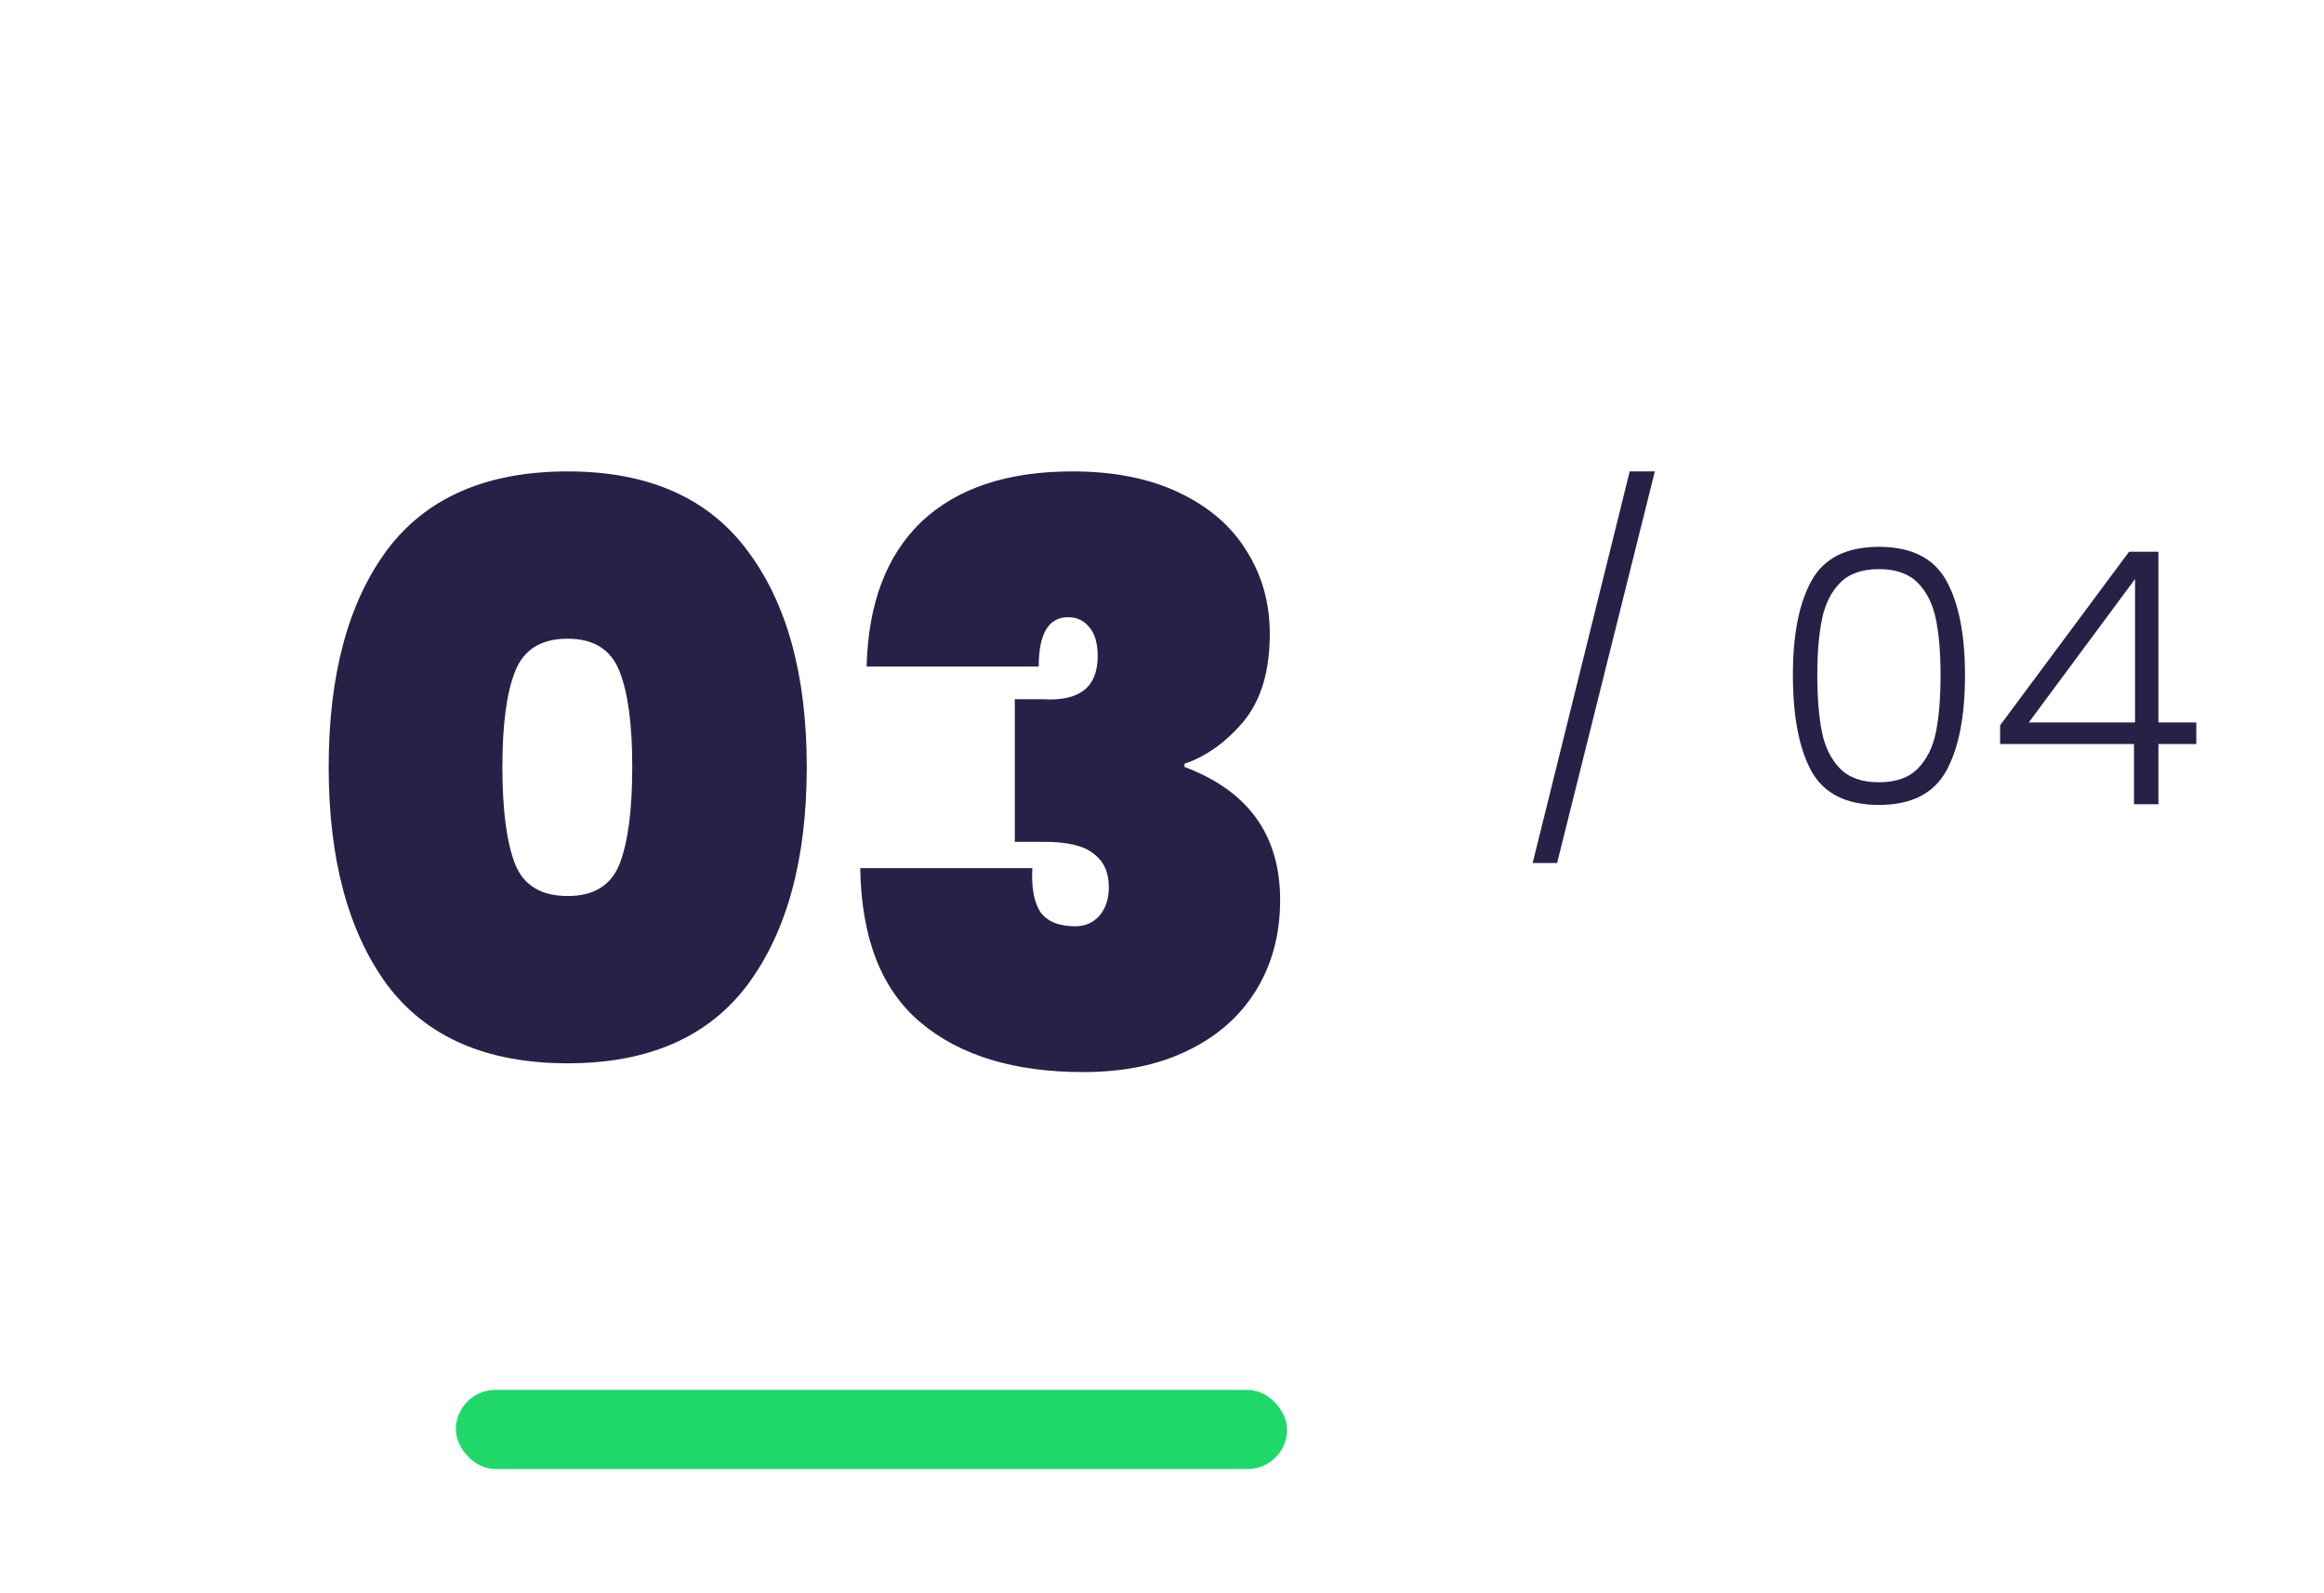 <svg xmlns="http://www.w3.org/2000/svg" width="105" height="72" viewBox="0 0 105 72" fill="none"><g clip-path="url(#clip0_186_11113)"><path d="M14.85 34.659C14.85 30.507 15.726 27.243 17.478 24.867C19.254 22.491 21.978 21.303 25.65 21.303C29.298 21.303 32.01 22.503 33.786 24.903C35.562 27.279 36.45 30.531 36.45 34.659C36.45 38.811 35.562 42.087 33.786 44.487C32.01 46.863 29.298 48.051 25.65 48.051C21.978 48.051 19.254 46.863 17.478 44.487C15.726 42.087 14.85 38.811 14.85 34.659ZM28.566 34.659C28.566 32.739 28.374 31.299 27.99 30.339C27.606 29.355 26.826 28.863 25.65 28.863C24.45 28.863 23.658 29.355 23.274 30.339C22.89 31.299 22.698 32.739 22.698 34.659C22.698 36.603 22.89 38.067 23.274 39.051C23.658 40.011 24.45 40.491 25.65 40.491C26.826 40.491 27.606 40.011 27.99 39.051C28.374 38.067 28.566 36.603 28.566 34.659ZM39.154 30.123C39.226 27.267 40.054 25.083 41.638 23.571C43.246 22.059 45.514 21.303 48.442 21.303C50.338 21.303 51.958 21.627 53.302 22.275C54.646 22.923 55.654 23.799 56.326 24.903C57.022 26.007 57.37 27.255 57.37 28.647C57.37 30.327 56.974 31.647 56.182 32.607C55.39 33.543 54.502 34.179 53.518 34.515V34.659C56.398 35.739 57.838 37.743 57.838 40.671C57.838 42.207 57.478 43.563 56.758 44.739C56.038 45.915 55.006 46.827 53.662 47.475C52.342 48.123 50.77 48.447 48.946 48.447C45.826 48.447 43.378 47.703 41.602 46.215C39.826 44.727 38.914 42.399 38.866 39.231H46.642C46.594 40.095 46.714 40.755 47.002 41.211C47.314 41.643 47.842 41.859 48.586 41.859C49.018 41.859 49.378 41.703 49.666 41.391C49.954 41.055 50.098 40.623 50.098 40.095C50.098 39.423 49.87 38.919 49.414 38.583C48.982 38.223 48.238 38.043 47.182 38.043H45.85V31.599H47.146C48.778 31.695 49.594 31.047 49.594 29.655C49.594 29.055 49.462 28.611 49.198 28.323C48.958 28.035 48.646 27.891 48.262 27.891C47.374 27.891 46.93 28.635 46.93 30.123H39.154Z" fill="#272148"></path><path d="M74.767 21.303L70.351 38.999H69.247L73.631 21.303H74.767ZM81.004 30.503C81.004 28.668 81.286 27.244 81.852 26.231C82.417 25.218 83.43 24.711 84.892 24.711C86.353 24.711 87.366 25.218 87.932 26.231C88.497 27.244 88.78 28.668 88.78 30.503C88.78 32.37 88.497 33.815 87.932 34.839C87.366 35.863 86.353 36.375 84.892 36.375C83.42 36.375 82.401 35.863 81.836 34.839C81.281 33.815 81.004 32.37 81.004 30.503ZM87.676 30.503C87.676 29.511 87.606 28.674 87.468 27.991C87.329 27.308 87.057 26.759 86.652 26.343C86.246 25.927 85.66 25.719 84.892 25.719C84.124 25.719 83.537 25.927 83.132 26.343C82.726 26.759 82.454 27.308 82.316 27.991C82.177 28.674 82.108 29.511 82.108 30.503C82.108 31.527 82.177 32.386 82.316 33.079C82.454 33.762 82.726 34.311 83.132 34.727C83.537 35.143 84.124 35.351 84.892 35.351C85.66 35.351 86.246 35.143 86.652 34.727C87.057 34.311 87.329 33.762 87.468 33.079C87.606 32.386 87.676 31.527 87.676 30.503ZM90.367 33.623V32.775L96.191 24.935H97.519V32.647H99.231V33.623H97.519V36.343H96.415V33.623H90.367ZM96.463 26.167L91.663 32.647H96.463V26.167Z" fill="#272148"></path><rect x="20.595" y="62.81" width="37.558" height="3.577" rx="1.788" fill="#20D86A"></rect></g><defs><clipPath id="clip0_186_11113"><rect width="104.056" height="71.539" fill="white" transform="translate(0.921 0.195)"></rect></clipPath></defs></svg>